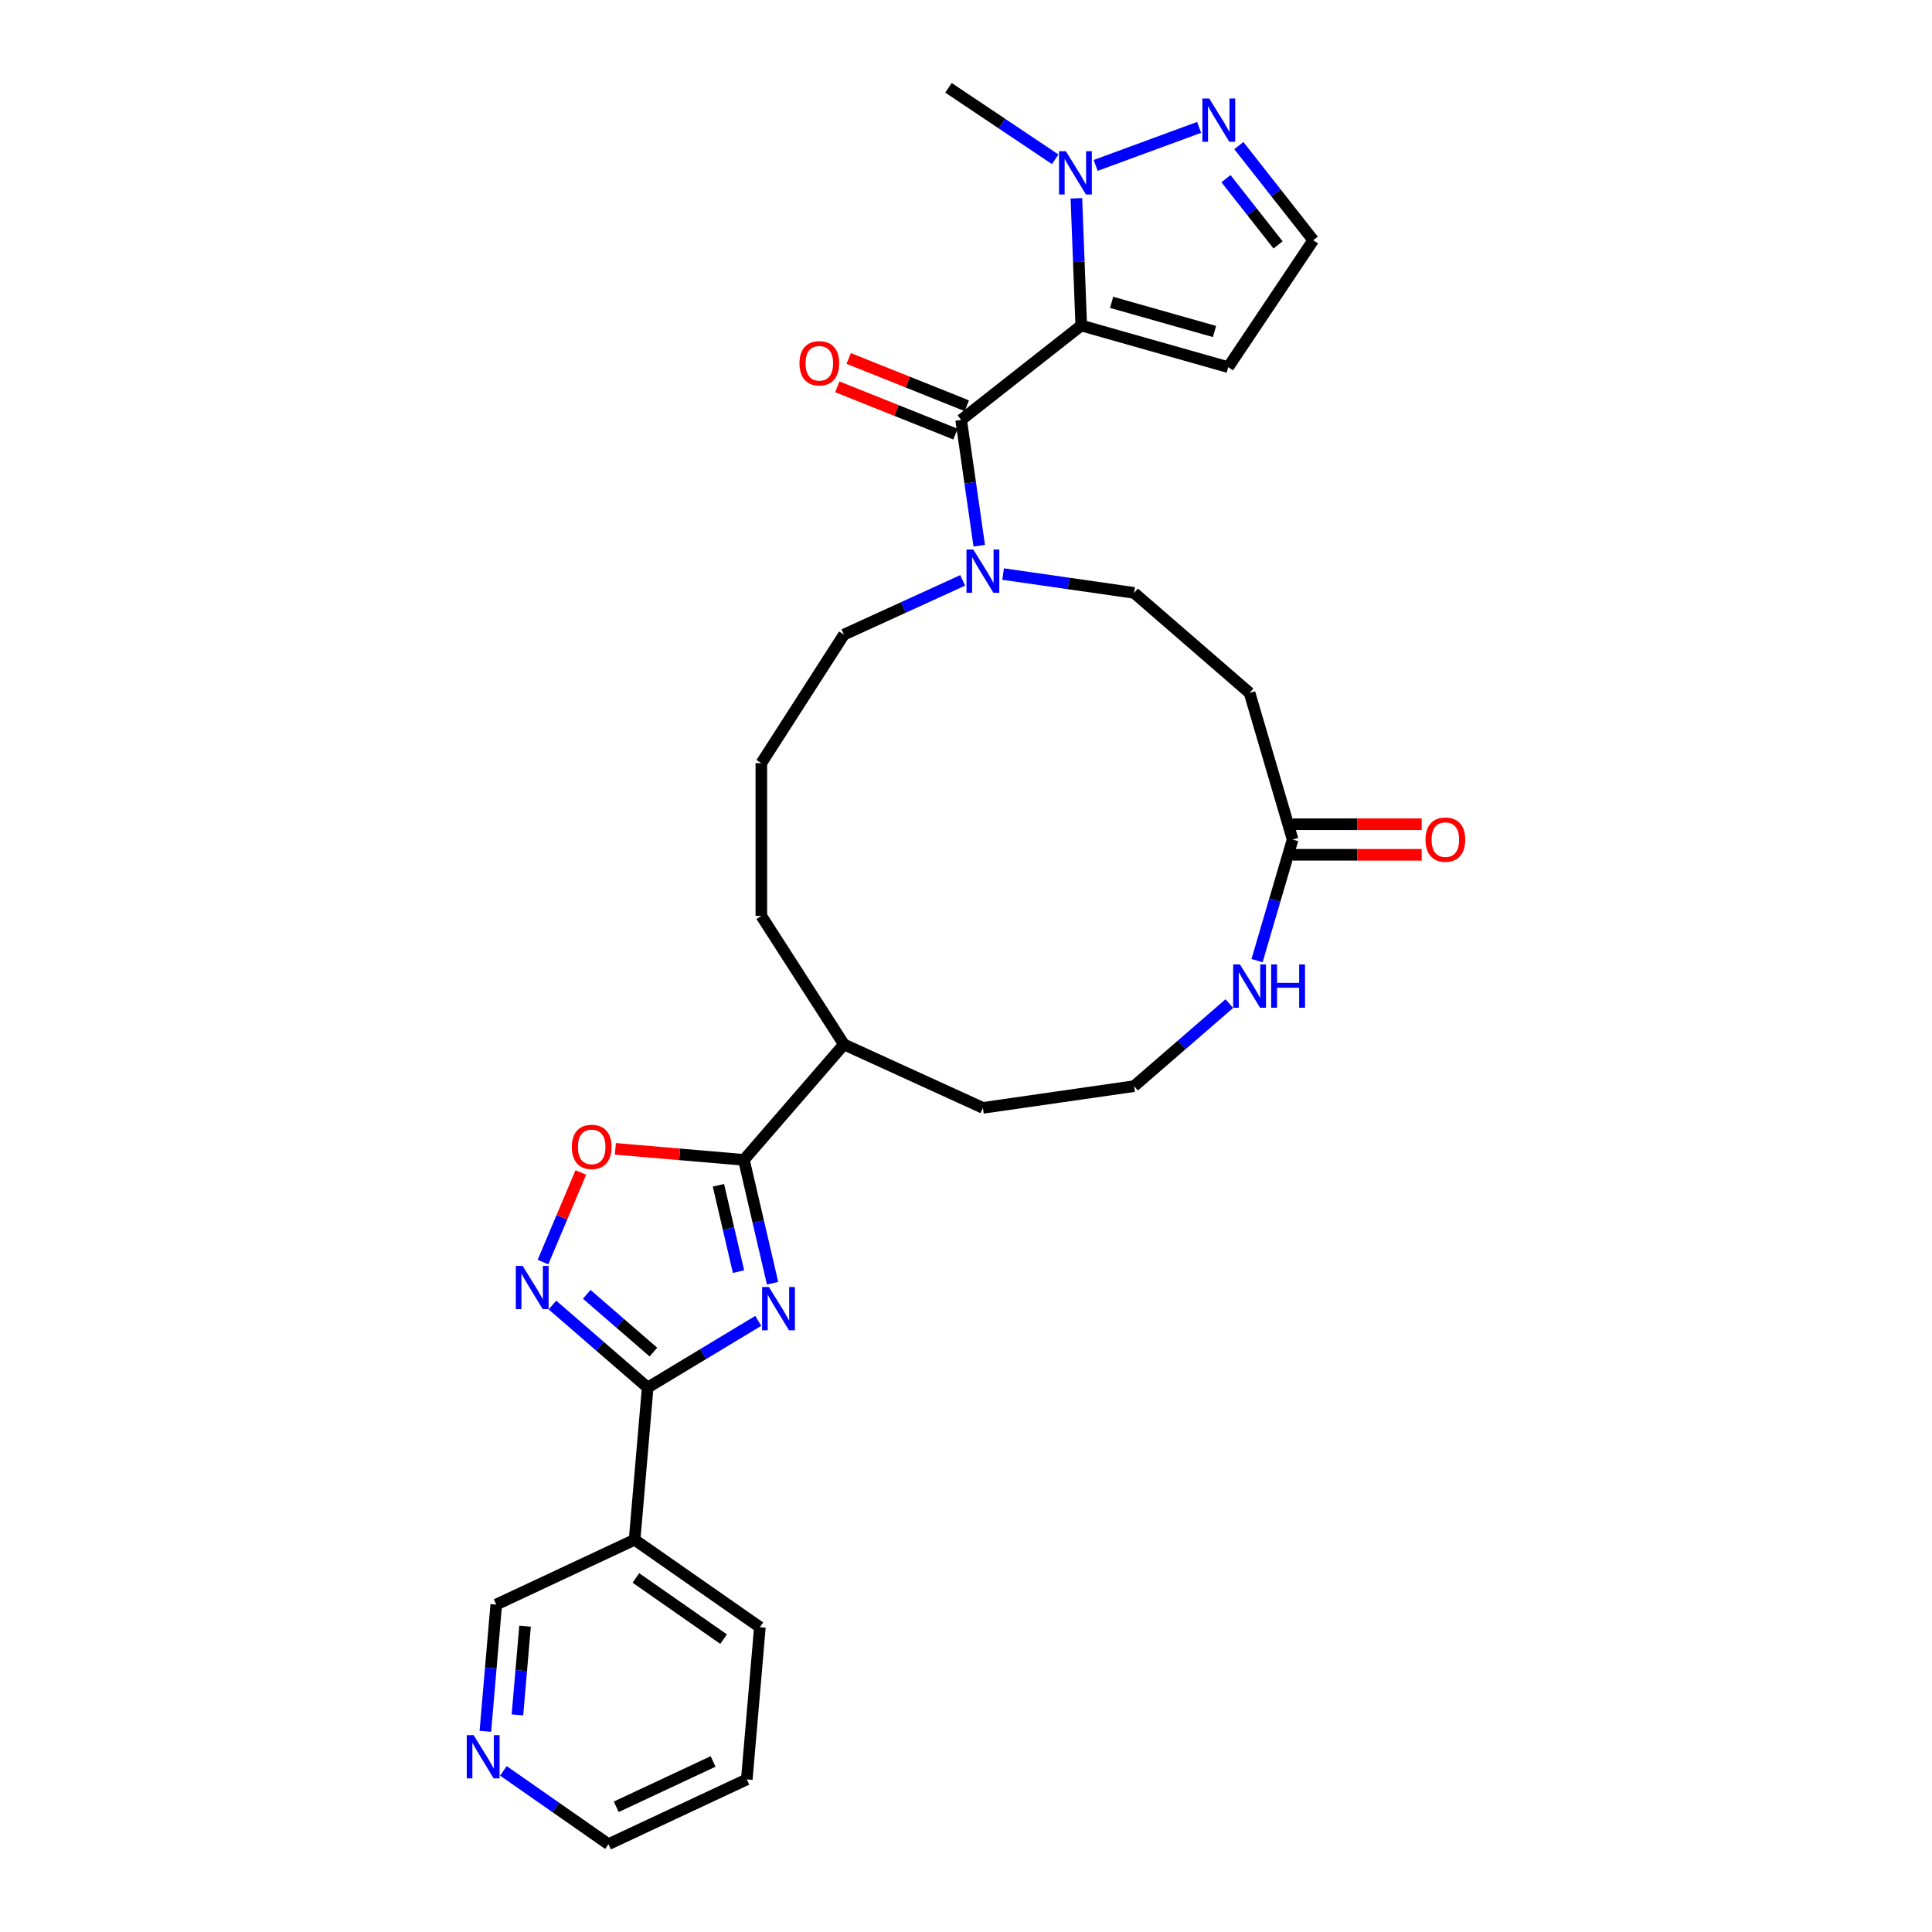 <?xml version='1.0' encoding='iso-8859-1'?>
<svg version='1.1' baseProfile='full'
              xmlns='http://www.w3.org/2000/svg'
                      xmlns:rdkit='http://www.rdkit.org/xml'
                      xmlns:xlink='http://www.w3.org/1999/xlink'
                  xml:space='preserve'
width='1000px' height='1000px' viewBox='0 0 1000 1000'>
<!-- END OF HEADER -->
<rect style='opacity:1.0;fill:#FFFFFF;stroke:none' width='1000' height='1000' x='0' y='0'> </rect>
<path class='bond-2' d='M 559.649,168.479 L 497.493,217.358' style='fill:none;fill-rule:evenodd;stroke:#000000;stroke-width:6px;stroke-linecap:butt;stroke-linejoin:miter;stroke-opacity:1' />
<path class='bond-5' d='M 559.649,168.479 L 558.394,135.558' style='fill:none;fill-rule:evenodd;stroke:#000000;stroke-width:6px;stroke-linecap:butt;stroke-linejoin:miter;stroke-opacity:1' />
<path class='bond-5' d='M 558.394,135.558 L 557.14,102.637' style='fill:none;fill-rule:evenodd;stroke:#0000FF;stroke-width:6px;stroke-linecap:butt;stroke-linejoin:miter;stroke-opacity:1' />
<path class='bond-10' d='M 559.649,168.479 L 635.727,190.033' style='fill:none;fill-rule:evenodd;stroke:#000000;stroke-width:6px;stroke-linecap:butt;stroke-linejoin:miter;stroke-opacity:1' />
<path class='bond-10' d='M 575.371,156.496 L 628.626,171.584' style='fill:none;fill-rule:evenodd;stroke:#000000;stroke-width:6px;stroke-linecap:butt;stroke-linejoin:miter;stroke-opacity:1' />
<path class='bond-0' d='M 399.884,664.191 L 392.461,632.269' style='fill:none;fill-rule:evenodd;stroke:#0000FF;stroke-width:6px;stroke-linecap:butt;stroke-linejoin:miter;stroke-opacity:1' />
<path class='bond-0' d='M 392.461,632.269 L 385.038,600.347' style='fill:none;fill-rule:evenodd;stroke:#000000;stroke-width:6px;stroke-linecap:butt;stroke-linejoin:miter;stroke-opacity:1' />
<path class='bond-0' d='M 382.254,658.196 L 377.057,635.851' style='fill:none;fill-rule:evenodd;stroke:#0000FF;stroke-width:6px;stroke-linecap:butt;stroke-linejoin:miter;stroke-opacity:1' />
<path class='bond-0' d='M 377.057,635.851 L 371.861,613.505' style='fill:none;fill-rule:evenodd;stroke:#000000;stroke-width:6px;stroke-linecap:butt;stroke-linejoin:miter;stroke-opacity:1' />
<path class='bond-1' d='M 392.478,683.678 L 363.856,700.937' style='fill:none;fill-rule:evenodd;stroke:#0000FF;stroke-width:6px;stroke-linecap:butt;stroke-linejoin:miter;stroke-opacity:1' />
<path class='bond-1' d='M 363.856,700.937 L 335.234,718.197' style='fill:none;fill-rule:evenodd;stroke:#000000;stroke-width:6px;stroke-linecap:butt;stroke-linejoin:miter;stroke-opacity:1' />
<path class='bond-9' d='M 335.234,718.197 L 328.467,796.98' style='fill:none;fill-rule:evenodd;stroke:#000000;stroke-width:6px;stroke-linecap:butt;stroke-linejoin:miter;stroke-opacity:1' />
<path class='bond-32' d='M 335.234,718.197 L 310.589,696.842' style='fill:none;fill-rule:evenodd;stroke:#000000;stroke-width:6px;stroke-linecap:butt;stroke-linejoin:miter;stroke-opacity:1' />
<path class='bond-32' d='M 310.589,696.842 L 285.944,675.487' style='fill:none;fill-rule:evenodd;stroke:#0000FF;stroke-width:6px;stroke-linecap:butt;stroke-linejoin:miter;stroke-opacity:1' />
<path class='bond-32' d='M 338.196,699.839 L 320.945,684.891' style='fill:none;fill-rule:evenodd;stroke:#000000;stroke-width:6px;stroke-linecap:butt;stroke-linejoin:miter;stroke-opacity:1' />
<path class='bond-32' d='M 320.945,684.891 L 303.693,669.942' style='fill:none;fill-rule:evenodd;stroke:#0000FF;stroke-width:6px;stroke-linecap:butt;stroke-linejoin:miter;stroke-opacity:1' />
<path class='bond-7' d='M 497.493,217.358 L 502.173,249.905' style='fill:none;fill-rule:evenodd;stroke:#000000;stroke-width:6px;stroke-linecap:butt;stroke-linejoin:miter;stroke-opacity:1' />
<path class='bond-7' d='M 502.173,249.905 L 506.852,282.453' style='fill:none;fill-rule:evenodd;stroke:#0000FF;stroke-width:6px;stroke-linecap:butt;stroke-linejoin:miter;stroke-opacity:1' />
<path class='bond-16' d='M 500.432,210.017 L 469.856,197.776' style='fill:none;fill-rule:evenodd;stroke:#000000;stroke-width:6px;stroke-linecap:butt;stroke-linejoin:miter;stroke-opacity:1' />
<path class='bond-16' d='M 469.856,197.776 L 439.28,185.536' style='fill:none;fill-rule:evenodd;stroke:#FF0000;stroke-width:6px;stroke-linecap:butt;stroke-linejoin:miter;stroke-opacity:1' />
<path class='bond-16' d='M 494.554,224.699 L 463.978,212.458' style='fill:none;fill-rule:evenodd;stroke:#000000;stroke-width:6px;stroke-linecap:butt;stroke-linejoin:miter;stroke-opacity:1' />
<path class='bond-16' d='M 463.978,212.458 L 433.402,200.217' style='fill:none;fill-rule:evenodd;stroke:#FF0000;stroke-width:6px;stroke-linecap:butt;stroke-linejoin:miter;stroke-opacity:1' />
<path class='bond-3' d='M 385.038,600.347 L 436.819,540.587' style='fill:none;fill-rule:evenodd;stroke:#000000;stroke-width:6px;stroke-linecap:butt;stroke-linejoin:miter;stroke-opacity:1' />
<path class='bond-6' d='M 385.038,600.347 L 351.775,597.49' style='fill:none;fill-rule:evenodd;stroke:#000000;stroke-width:6px;stroke-linecap:butt;stroke-linejoin:miter;stroke-opacity:1' />
<path class='bond-6' d='M 351.775,597.49 L 318.511,594.633' style='fill:none;fill-rule:evenodd;stroke:#FF0000;stroke-width:6px;stroke-linecap:butt;stroke-linejoin:miter;stroke-opacity:1' />
<path class='bond-4' d='M 281.042,653.242 L 290.84,630.056' style='fill:none;fill-rule:evenodd;stroke:#0000FF;stroke-width:6px;stroke-linecap:butt;stroke-linejoin:miter;stroke-opacity:1' />
<path class='bond-4' d='M 290.84,630.056 L 300.638,606.87' style='fill:none;fill-rule:evenodd;stroke:#FF0000;stroke-width:6px;stroke-linecap:butt;stroke-linejoin:miter;stroke-opacity:1' />
<path class='bond-8' d='M 567.108,85.615 L 620.666,65.929' style='fill:none;fill-rule:evenodd;stroke:#0000FF;stroke-width:6px;stroke-linecap:butt;stroke-linejoin:miter;stroke-opacity:1' />
<path class='bond-23' d='M 546.169,82.45 L 518.557,63.952' style='fill:none;fill-rule:evenodd;stroke:#0000FF;stroke-width:6px;stroke-linecap:butt;stroke-linejoin:miter;stroke-opacity:1' />
<path class='bond-23' d='M 518.557,63.952 L 490.944,45.455' style='fill:none;fill-rule:evenodd;stroke:#000000;stroke-width:6px;stroke-linecap:butt;stroke-linejoin:miter;stroke-opacity:1' />
<path class='bond-15' d='M 519.216,297.131 L 553.115,302.005' style='fill:none;fill-rule:evenodd;stroke:#0000FF;stroke-width:6px;stroke-linecap:butt;stroke-linejoin:miter;stroke-opacity:1' />
<path class='bond-15' d='M 553.115,302.005 L 587.014,306.879' style='fill:none;fill-rule:evenodd;stroke:#000000;stroke-width:6px;stroke-linecap:butt;stroke-linejoin:miter;stroke-opacity:1' />
<path class='bond-22' d='M 498.277,300.407 L 467.548,314.441' style='fill:none;fill-rule:evenodd;stroke:#0000FF;stroke-width:6px;stroke-linecap:butt;stroke-linejoin:miter;stroke-opacity:1' />
<path class='bond-22' d='M 467.548,314.441 L 436.819,328.474' style='fill:none;fill-rule:evenodd;stroke:#000000;stroke-width:6px;stroke-linecap:butt;stroke-linejoin:miter;stroke-opacity:1' />
<path class='bond-30' d='M 641.216,75.357 L 660.476,99.847' style='fill:none;fill-rule:evenodd;stroke:#0000FF;stroke-width:6px;stroke-linecap:butt;stroke-linejoin:miter;stroke-opacity:1' />
<path class='bond-30' d='M 660.476,99.847 L 679.736,124.338' style='fill:none;fill-rule:evenodd;stroke:#000000;stroke-width:6px;stroke-linecap:butt;stroke-linejoin:miter;stroke-opacity:1' />
<path class='bond-30' d='M 634.563,92.48 L 648.045,109.623' style='fill:none;fill-rule:evenodd;stroke:#0000FF;stroke-width:6px;stroke-linecap:butt;stroke-linejoin:miter;stroke-opacity:1' />
<path class='bond-30' d='M 648.045,109.623 L 661.527,126.767' style='fill:none;fill-rule:evenodd;stroke:#000000;stroke-width:6px;stroke-linecap:butt;stroke-linejoin:miter;stroke-opacity:1' />
<path class='bond-20' d='M 328.467,796.98 L 256.856,830.511' style='fill:none;fill-rule:evenodd;stroke:#000000;stroke-width:6px;stroke-linecap:butt;stroke-linejoin:miter;stroke-opacity:1' />
<path class='bond-24' d='M 328.467,796.98 L 393.311,842.231' style='fill:none;fill-rule:evenodd;stroke:#000000;stroke-width:6px;stroke-linecap:butt;stroke-linejoin:miter;stroke-opacity:1' />
<path class='bond-24' d='M 329.143,816.737 L 374.534,848.413' style='fill:none;fill-rule:evenodd;stroke:#000000;stroke-width:6px;stroke-linecap:butt;stroke-linejoin:miter;stroke-opacity:1' />
<path class='bond-14' d='M 635.727,190.033 L 679.736,124.338' style='fill:none;fill-rule:evenodd;stroke:#000000;stroke-width:6px;stroke-linecap:butt;stroke-linejoin:miter;stroke-opacity:1' />
<path class='bond-11' d='M 669.051,434.531 L 646.774,358.661' style='fill:none;fill-rule:evenodd;stroke:#000000;stroke-width:6px;stroke-linecap:butt;stroke-linejoin:miter;stroke-opacity:1' />
<path class='bond-13' d='M 669.051,434.531 L 659.846,465.879' style='fill:none;fill-rule:evenodd;stroke:#000000;stroke-width:6px;stroke-linecap:butt;stroke-linejoin:miter;stroke-opacity:1' />
<path class='bond-13' d='M 659.846,465.879 L 650.642,497.227' style='fill:none;fill-rule:evenodd;stroke:#0000FF;stroke-width:6px;stroke-linecap:butt;stroke-linejoin:miter;stroke-opacity:1' />
<path class='bond-19' d='M 669.051,442.438 L 702.459,442.438' style='fill:none;fill-rule:evenodd;stroke:#000000;stroke-width:6px;stroke-linecap:butt;stroke-linejoin:miter;stroke-opacity:1' />
<path class='bond-19' d='M 702.459,442.438 L 735.868,442.438' style='fill:none;fill-rule:evenodd;stroke:#FF0000;stroke-width:6px;stroke-linecap:butt;stroke-linejoin:miter;stroke-opacity:1' />
<path class='bond-19' d='M 669.051,426.623 L 702.459,426.623' style='fill:none;fill-rule:evenodd;stroke:#000000;stroke-width:6px;stroke-linecap:butt;stroke-linejoin:miter;stroke-opacity:1' />
<path class='bond-19' d='M 702.459,426.623 L 735.868,426.623' style='fill:none;fill-rule:evenodd;stroke:#FF0000;stroke-width:6px;stroke-linecap:butt;stroke-linejoin:miter;stroke-opacity:1' />
<path class='bond-12' d='M 646.774,358.661 L 587.014,306.879' style='fill:none;fill-rule:evenodd;stroke:#000000;stroke-width:6px;stroke-linecap:butt;stroke-linejoin:miter;stroke-opacity:1' />
<path class='bond-21' d='M 636.304,519.472 L 611.659,540.827' style='fill:none;fill-rule:evenodd;stroke:#0000FF;stroke-width:6px;stroke-linecap:butt;stroke-linejoin:miter;stroke-opacity:1' />
<path class='bond-21' d='M 611.659,540.827 L 587.014,562.182' style='fill:none;fill-rule:evenodd;stroke:#000000;stroke-width:6px;stroke-linecap:butt;stroke-linejoin:miter;stroke-opacity:1' />
<path class='bond-17' d='M 436.819,540.587 L 394.069,474.067' style='fill:none;fill-rule:evenodd;stroke:#000000;stroke-width:6px;stroke-linecap:butt;stroke-linejoin:miter;stroke-opacity:1' />
<path class='bond-27' d='M 436.819,540.587 L 508.747,573.435' style='fill:none;fill-rule:evenodd;stroke:#000000;stroke-width:6px;stroke-linecap:butt;stroke-linejoin:miter;stroke-opacity:1' />
<path class='bond-18' d='M 251.221,896.12 L 254.038,863.316' style='fill:none;fill-rule:evenodd;stroke:#0000FF;stroke-width:6px;stroke-linecap:butt;stroke-linejoin:miter;stroke-opacity:1' />
<path class='bond-18' d='M 254.038,863.316 L 256.856,830.511' style='fill:none;fill-rule:evenodd;stroke:#000000;stroke-width:6px;stroke-linecap:butt;stroke-linejoin:miter;stroke-opacity:1' />
<path class='bond-18' d='M 267.822,887.632 L 269.795,864.669' style='fill:none;fill-rule:evenodd;stroke:#0000FF;stroke-width:6px;stroke-linecap:butt;stroke-linejoin:miter;stroke-opacity:1' />
<path class='bond-18' d='M 269.795,864.669 L 271.767,841.706' style='fill:none;fill-rule:evenodd;stroke:#000000;stroke-width:6px;stroke-linecap:butt;stroke-linejoin:miter;stroke-opacity:1' />
<path class='bond-33' d='M 260.558,916.6 L 287.746,935.573' style='fill:none;fill-rule:evenodd;stroke:#0000FF;stroke-width:6px;stroke-linecap:butt;stroke-linejoin:miter;stroke-opacity:1' />
<path class='bond-33' d='M 287.746,935.573 L 314.934,954.545' style='fill:none;fill-rule:evenodd;stroke:#000000;stroke-width:6px;stroke-linecap:butt;stroke-linejoin:miter;stroke-opacity:1' />
<path class='bond-31' d='M 587.014,562.182 L 508.747,573.435' style='fill:none;fill-rule:evenodd;stroke:#000000;stroke-width:6px;stroke-linecap:butt;stroke-linejoin:miter;stroke-opacity:1' />
<path class='bond-25' d='M 436.819,328.474 L 394.069,394.994' style='fill:none;fill-rule:evenodd;stroke:#000000;stroke-width:6px;stroke-linecap:butt;stroke-linejoin:miter;stroke-opacity:1' />
<path class='bond-29' d='M 393.311,842.231 L 386.545,921.014' style='fill:none;fill-rule:evenodd;stroke:#000000;stroke-width:6px;stroke-linecap:butt;stroke-linejoin:miter;stroke-opacity:1' />
<path class='bond-28' d='M 394.069,394.994 L 394.069,474.067' style='fill:none;fill-rule:evenodd;stroke:#000000;stroke-width:6px;stroke-linecap:butt;stroke-linejoin:miter;stroke-opacity:1' />
<path class='bond-26' d='M 314.934,954.545 L 386.545,921.014' style='fill:none;fill-rule:evenodd;stroke:#000000;stroke-width:6px;stroke-linecap:butt;stroke-linejoin:miter;stroke-opacity:1' />
<path class='bond-26' d='M 318.969,935.194 L 369.097,911.722' style='fill:none;fill-rule:evenodd;stroke:#000000;stroke-width:6px;stroke-linecap:butt;stroke-linejoin:miter;stroke-opacity:1' />
<path  class='atom-1' d='M 397.998 666.168
L 405.335 678.029
Q 406.063 679.199, 407.233 681.318
Q 408.404 683.437, 408.467 683.564
L 408.467 666.168
L 411.44 666.168
L 411.44 688.561
L 408.372 688.561
L 400.496 675.593
Q 399.579 674.075, 398.598 672.335
Q 397.65 670.596, 397.365 670.058
L 397.365 688.561
L 394.455 688.561
L 394.455 666.168
L 397.998 666.168
' fill='#0000FF'/>
<path  class='atom-5' d='M 270.524 655.219
L 277.862 667.08
Q 278.59 668.25, 279.76 670.369
Q 280.93 672.488, 280.994 672.615
L 280.994 655.219
L 283.967 655.219
L 283.967 677.612
L 280.899 677.612
L 273.023 664.644
Q 272.106 663.126, 271.125 661.387
Q 270.177 659.647, 269.892 659.109
L 269.892 677.612
L 266.982 677.612
L 266.982 655.219
L 270.524 655.219
' fill='#0000FF'/>
<path  class='atom-6' d='M 551.688 78.266
L 559.026 90.127
Q 559.754 91.298, 560.924 93.417
Q 562.094 95.536, 562.158 95.662
L 562.158 78.266
L 565.131 78.266
L 565.131 100.66
L 562.063 100.66
L 554.187 87.692
Q 553.27 86.174, 552.289 84.434
Q 551.34 82.695, 551.056 82.157
L 551.056 100.66
L 548.146 100.66
L 548.146 78.266
L 551.688 78.266
' fill='#0000FF'/>
<path  class='atom-7' d='M 295.976 593.643
Q 295.976 588.266, 298.632 585.261
Q 301.289 582.257, 306.255 582.257
Q 311.221 582.257, 313.878 585.261
Q 316.535 588.266, 316.535 593.643
Q 316.535 599.083, 313.846 602.183
Q 311.158 605.251, 306.255 605.251
Q 301.321 605.251, 298.632 602.183
Q 295.976 599.115, 295.976 593.643
M 306.255 602.721
Q 309.671 602.721, 311.506 600.443
Q 313.372 598.135, 313.372 593.643
Q 313.372 589.247, 311.506 587.033
Q 309.671 584.787, 306.255 584.787
Q 302.839 584.787, 300.973 587.001
Q 299.139 589.215, 299.139 593.643
Q 299.139 598.166, 300.973 600.443
Q 302.839 602.721, 306.255 602.721
' fill='#FF0000'/>
<path  class='atom-8' d='M 503.797 284.429
L 511.135 296.29
Q 511.862 297.461, 513.032 299.58
Q 514.203 301.699, 514.266 301.825
L 514.266 284.429
L 517.239 284.429
L 517.239 306.823
L 514.171 306.823
L 506.295 293.855
Q 505.378 292.337, 504.398 290.597
Q 503.449 288.857, 503.164 288.32
L 503.164 306.823
L 500.254 306.823
L 500.254 284.429
L 503.797 284.429
' fill='#0000FF'/>
<path  class='atom-9' d='M 625.906 50.986
L 633.244 62.847
Q 633.972 64.018, 635.142 66.137
Q 636.312 68.256, 636.376 68.382
L 636.376 50.986
L 639.349 50.986
L 639.349 73.38
L 636.281 73.38
L 628.405 60.412
Q 627.488 58.894, 626.507 57.154
Q 625.558 55.414, 625.274 54.877
L 625.274 73.38
L 622.364 73.38
L 622.364 50.986
L 625.906 50.986
' fill='#0000FF'/>
<path  class='atom-14' d='M 641.824 499.204
L 649.162 511.065
Q 649.889 512.235, 651.059 514.354
Q 652.23 516.473, 652.293 516.6
L 652.293 499.204
L 655.266 499.204
L 655.266 521.597
L 652.198 521.597
L 644.322 508.629
Q 643.405 507.111, 642.425 505.371
Q 641.476 503.632, 641.191 503.094
L 641.191 521.597
L 638.281 521.597
L 638.281 499.204
L 641.824 499.204
' fill='#0000FF'/>
<path  class='atom-14' d='M 657.955 499.204
L 660.991 499.204
L 660.991 508.724
L 672.441 508.724
L 672.441 499.204
L 675.477 499.204
L 675.477 521.597
L 672.441 521.597
L 672.441 511.254
L 660.991 511.254
L 660.991 521.597
L 657.955 521.597
L 657.955 499.204
' fill='#0000FF'/>
<path  class='atom-17' d='M 413.805 188.033
Q 413.805 182.656, 416.462 179.651
Q 419.119 176.647, 424.085 176.647
Q 429.05 176.647, 431.707 179.651
Q 434.364 182.656, 434.364 188.033
Q 434.364 193.473, 431.676 196.573
Q 428.987 199.641, 424.085 199.641
Q 419.151 199.641, 416.462 196.573
Q 413.805 193.505, 413.805 188.033
M 424.085 197.111
Q 427.501 197.111, 429.335 194.833
Q 431.201 192.524, 431.201 188.033
Q 431.201 183.637, 429.335 181.423
Q 427.501 179.177, 424.085 179.177
Q 420.669 179.177, 418.803 181.391
Q 416.968 183.605, 416.968 188.033
Q 416.968 192.556, 418.803 194.833
Q 420.669 197.111, 424.085 197.111
' fill='#FF0000'/>
<path  class='atom-19' d='M 245.139 898.097
L 252.477 909.958
Q 253.205 911.128, 254.375 913.248
Q 255.545 915.367, 255.608 915.493
L 255.608 898.097
L 258.582 898.097
L 258.582 920.491
L 255.514 920.491
L 247.638 907.523
Q 246.721 906.005, 245.74 904.265
Q 244.791 902.525, 244.507 901.988
L 244.507 920.491
L 241.597 920.491
L 241.597 898.097
L 245.139 898.097
' fill='#0000FF'/>
<path  class='atom-20' d='M 737.844 434.594
Q 737.844 429.217, 740.501 426.212
Q 743.158 423.208, 748.124 423.208
Q 753.09 423.208, 755.746 426.212
Q 758.403 429.217, 758.403 434.594
Q 758.403 440.034, 755.715 443.134
Q 753.026 446.202, 748.124 446.202
Q 743.19 446.202, 740.501 443.134
Q 737.844 440.066, 737.844 434.594
M 748.124 443.672
Q 751.54 443.672, 753.374 441.394
Q 755.24 439.085, 755.24 434.594
Q 755.24 430.198, 753.374 427.984
Q 751.54 425.738, 748.124 425.738
Q 744.708 425.738, 742.842 427.952
Q 741.007 430.166, 741.007 434.594
Q 741.007 439.117, 742.842 441.394
Q 744.708 443.672, 748.124 443.672
' fill='#FF0000'/>
</svg>
